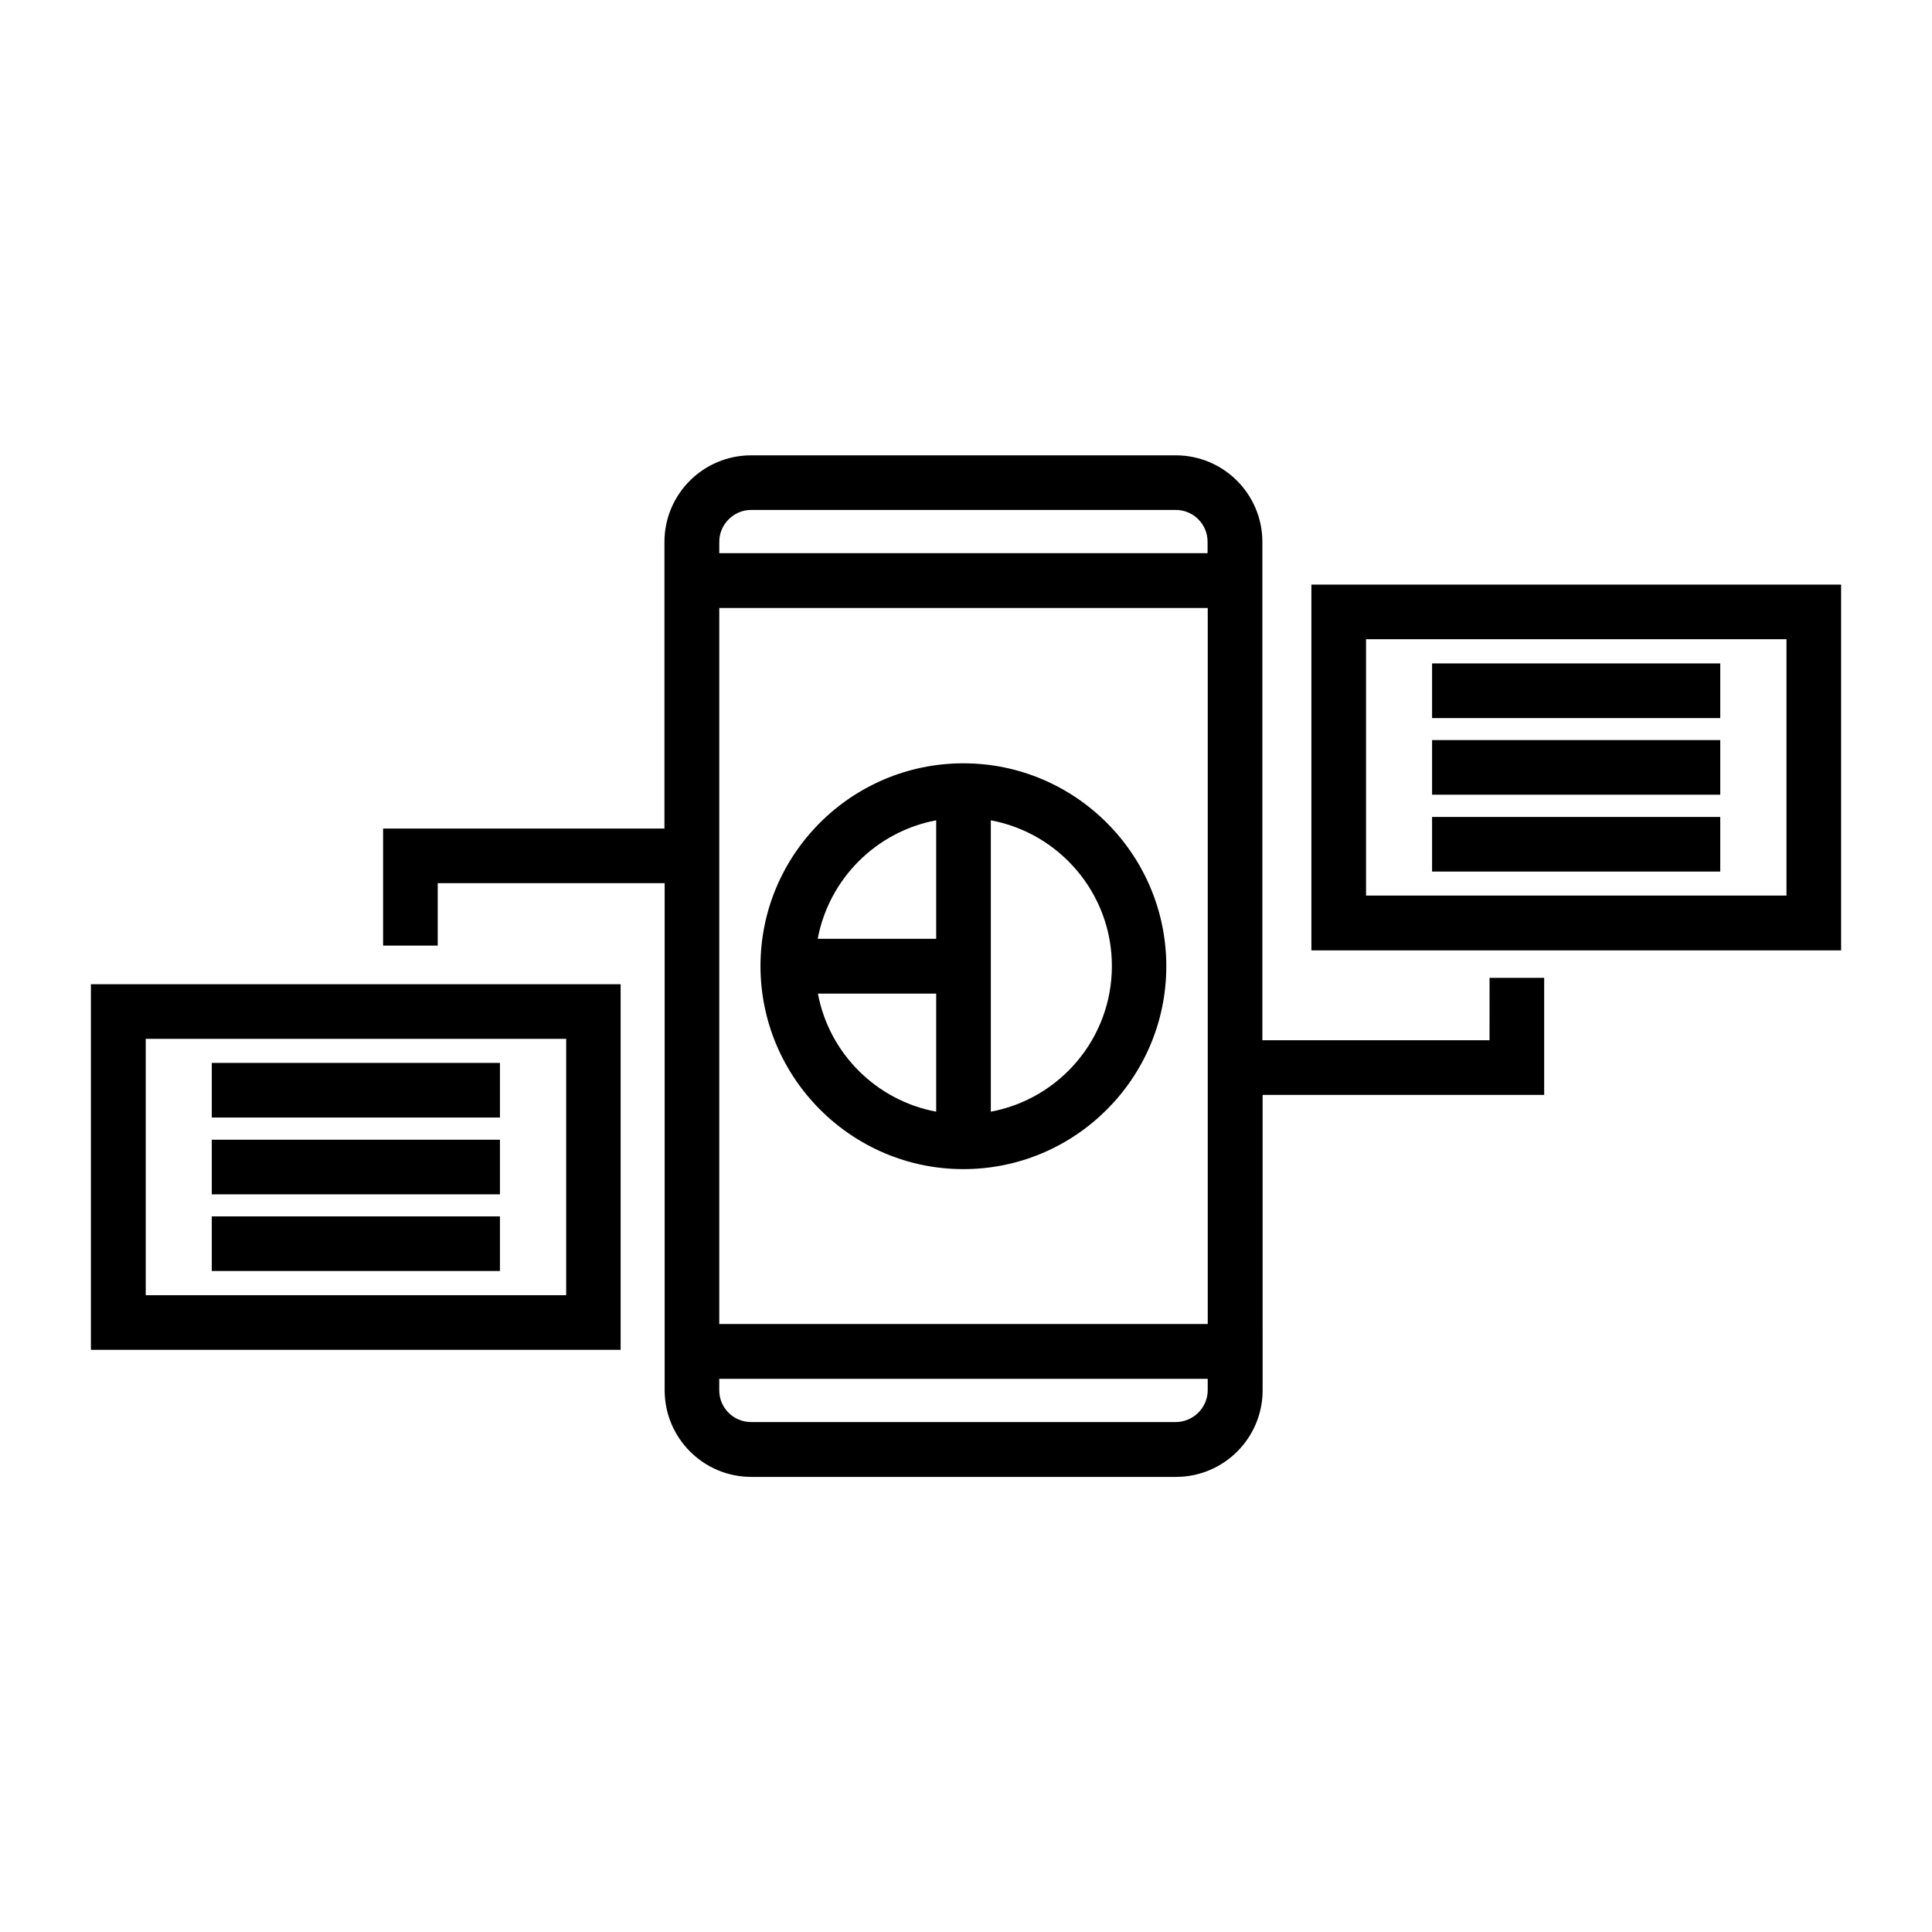<?xml version="1.0" encoding="UTF-8"?>
<!-- Uploaded to: SVG Repo, www.svgrepo.com, Generator: SVG Repo Mixer Tools -->
<svg fill="#000000" width="800px" height="800px" version="1.1" viewBox="144 144 512 512" xmlns="http://www.w3.org/2000/svg">
 <path d="m399.31 453.83c29.645 0 53.773-24.129 53.773-53.773 0-29.645-24.129-53.773-53.773-53.773-29.645-0.004-53.773 24.07-53.773 53.719 0 29.645 24.129 53.828 53.773 53.828zm-38.555-46.512h31.344v31.289c-15.859-2.969-28.375-15.434-31.344-31.289zm77.906-7.316c0 19.199-13.84 35.215-32.086 38.609v-77.219c18.242 3.394 32.086 19.41 32.086 38.609zm-46.562-38.609v31.395h-31.395c2.969-15.855 15.484-28.426 31.395-31.395zm99.434-62.473v96.945h140.38v-96.945zm125.85 82.414h-111.37v-67.938h111.42v67.938zm-17.5-47.039h-76.367v-14.477h76.367zm0 20.309h-76.367v-14.477h76.367zm0 20.367h-76.367v-14.477h76.367zm-431.79 126.75h140.38v-96.891h-140.38zm14.531-82.414h111.42v67.934l-111.42 0.004zm17.5 6.367h76.367v14.477h-76.367zm0 20.363h76.367v14.477h-76.367zm0 20.312h76.367v14.477h-76.367zm338.56-46.672h-60.141v-132.05c0-12.676-10.289-22.965-22.965-22.965l-112.53 0.004c-12.676 0-22.965 10.289-22.965 22.965v75.941h-74.562v31.023h14.477v-16.547h60.141v134.38c0 12.676 10.289 22.965 22.965 22.965h112.54c12.676 0 22.965-10.289 22.965-22.965l-0.004-78.273h74.617v-31.023h-14.477l-0.004 16.543zm-195.64-140.54h112.54c4.668 0 8.434 3.766 8.434 8.434v3.023h-129.4v-3.023c0-4.613 3.816-8.434 8.434-8.434zm121.02 25.988v189.75h-129.45v-189.75zm-8.484 215.73h-112.54c-4.668 0-8.434-3.766-8.434-8.434v-3.023h129.45v3.023c0 4.617-3.82 8.434-8.484 8.434z"/>
</svg>